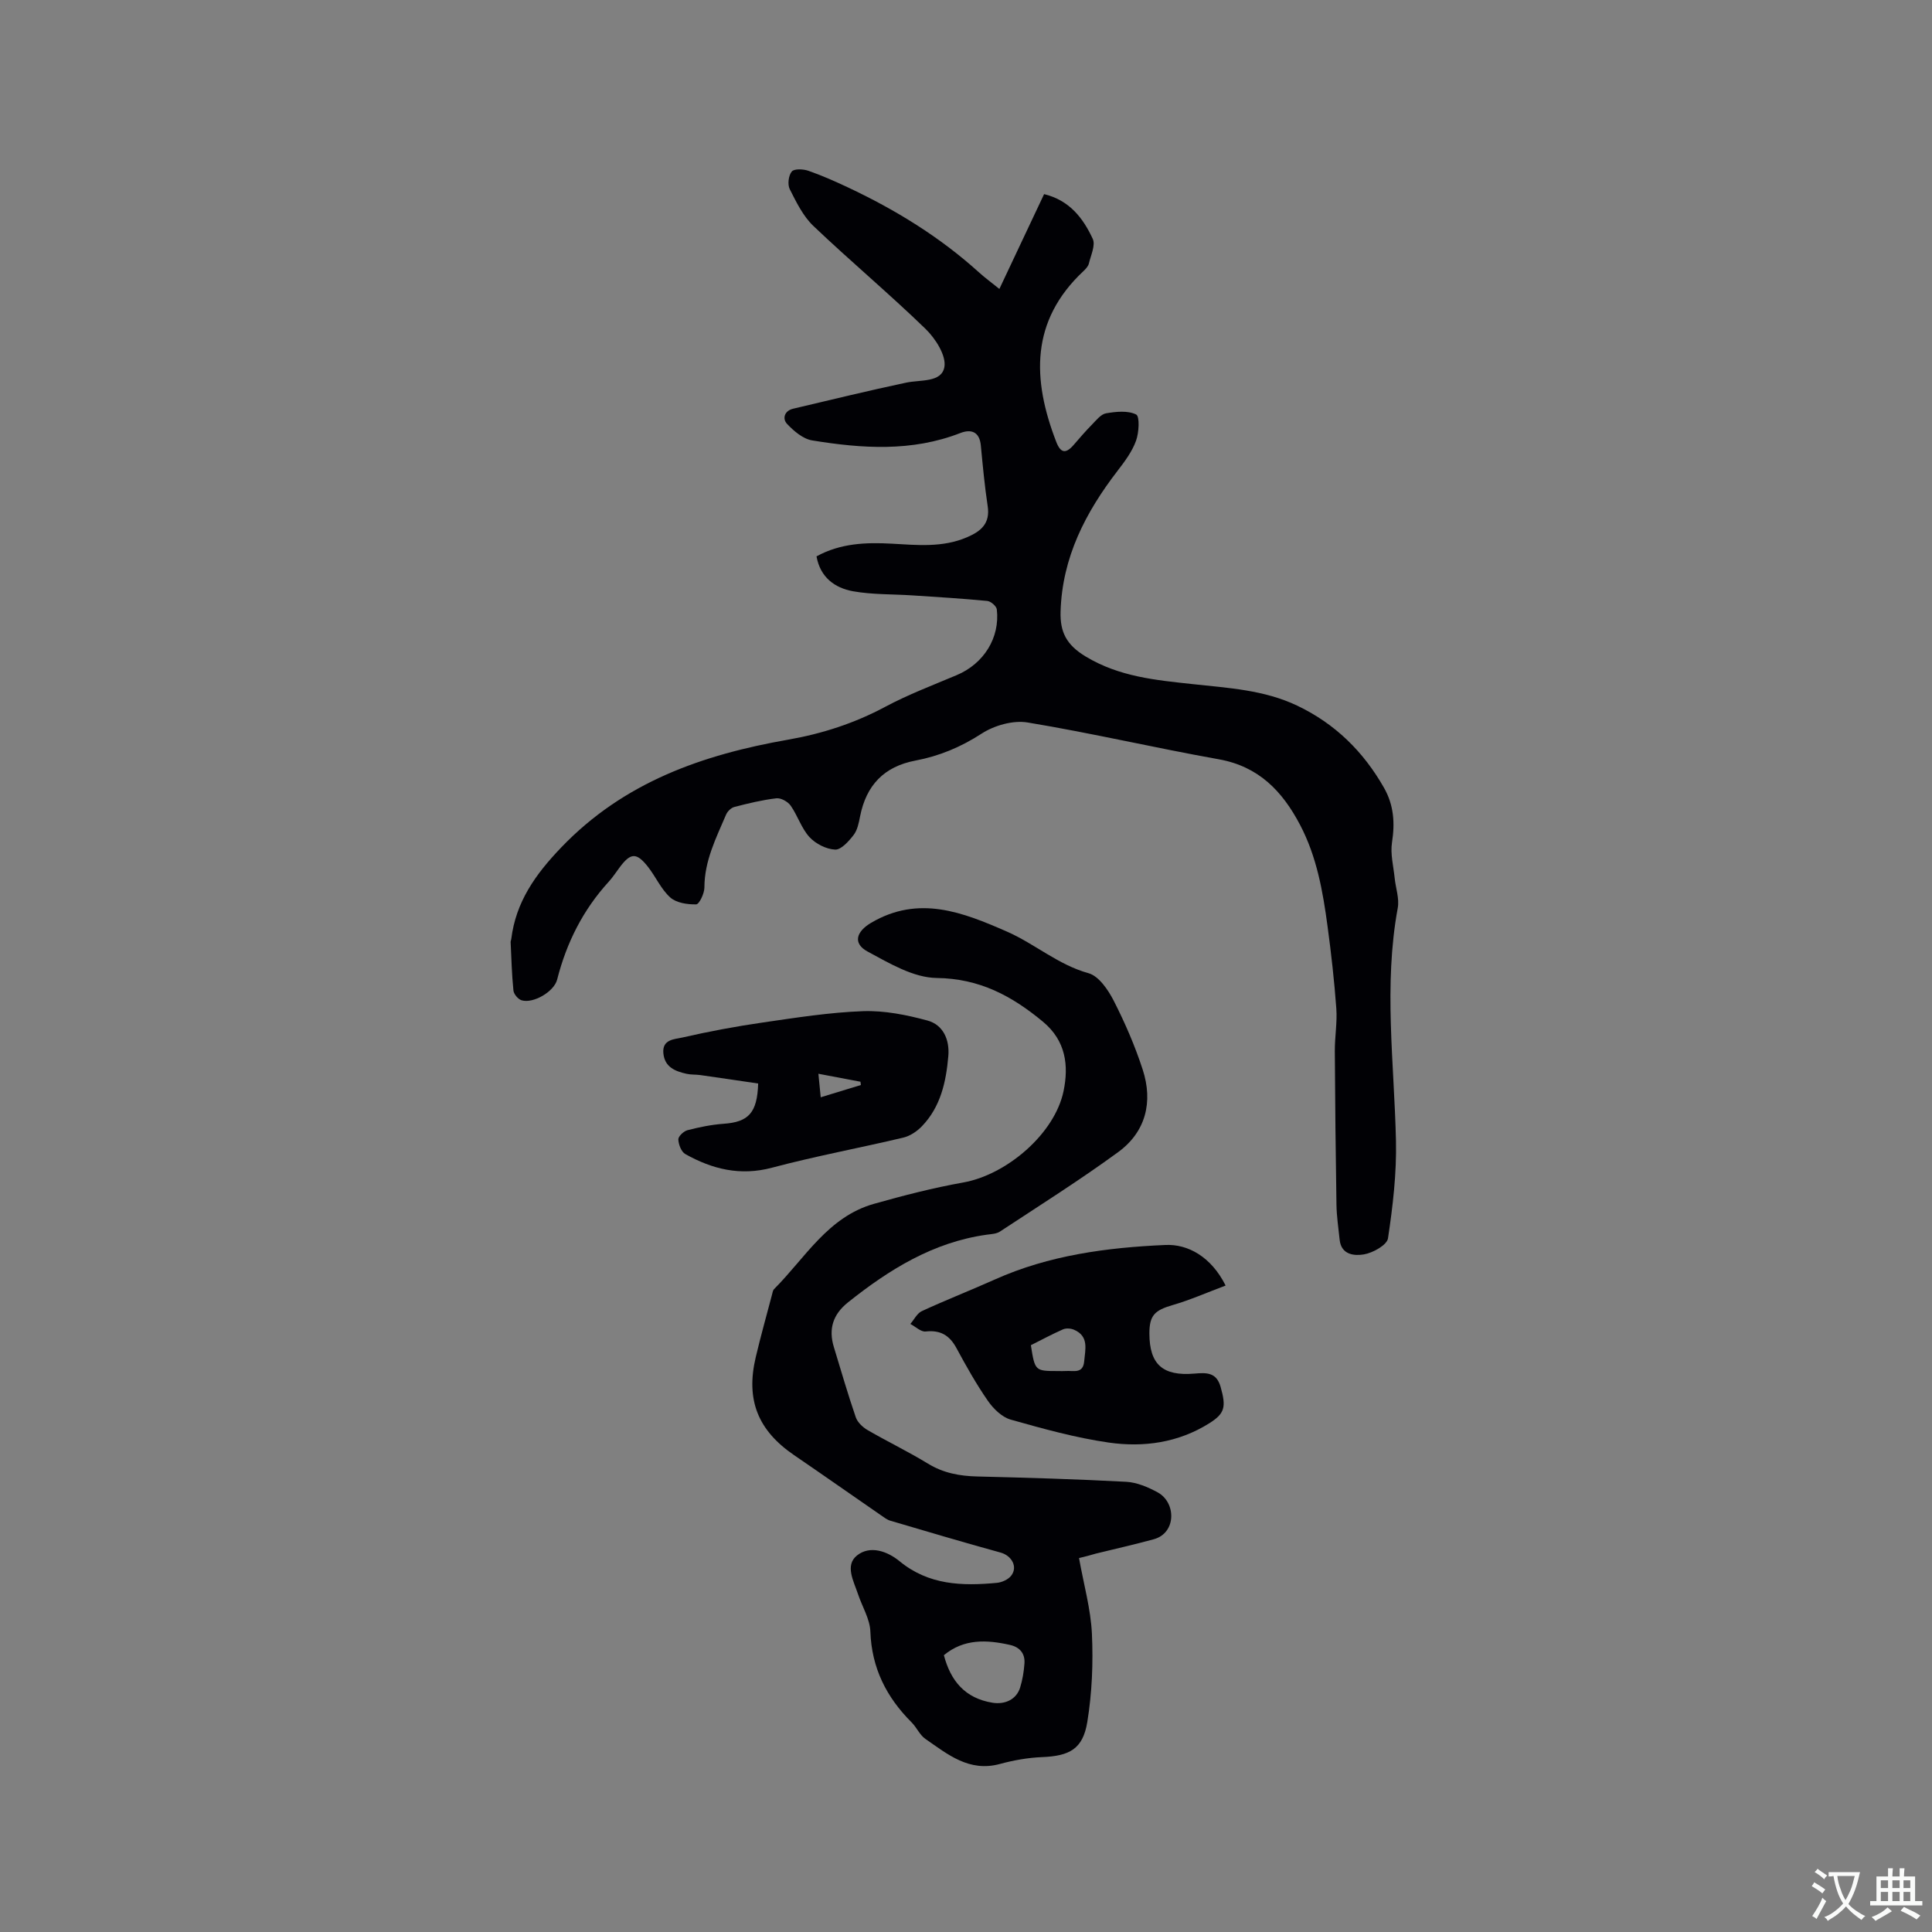 <svg enable-background="new 0 0 400 400" viewBox="0 0 400 400" xmlns="http://www.w3.org/2000/svg"><rect x="0" y="0" width="400" height="400" fill="#808080" stroke="none"/><g fill="#010105"><path d="m169.05 115.19c4.95-2.72 10.21-2.92 15.53-2.63 5.29.29 10.57.86 15.66-1.34 2.88-1.24 4.79-2.85 4.25-6.42-.63-4.17-1.02-8.38-1.42-12.58-.27-2.84-2-3.43-4.23-2.57-10.08 3.93-20.4 3.21-30.7 1.53-1.89-.31-3.8-1.94-5.2-3.43-.99-1.05-.55-2.71 1.27-3.13 7.8-1.84 15.58-3.74 23.41-5.4 2.96-.63 7.3.02 7.9-3.21.44-2.37-1.85-5.94-3.92-7.94-7.53-7.3-15.6-14.05-23.2-21.29-2.13-2.03-3.53-4.92-4.89-7.61-.49-.97-.26-2.85.42-3.66.51-.61 2.38-.52 3.44-.15 2.79.97 5.51 2.18 8.19 3.44 9.83 4.62 19.01 10.25 27.1 17.57 1.24 1.13 2.61 2.12 4.25 3.45 3.15-6.67 6.18-13.11 9.26-19.63 5.3 1.29 8.1 5.02 10.07 9.26.61 1.31-.4 3.41-.8 5.11-.14.57-.64 1.11-1.09 1.54-11.06 10.33-10.66 22.46-5.67 35.37.91 2.36 1.98 2.52 3.58.68 1.25-1.44 2.49-2.9 3.83-4.25.88-.9 1.84-2.15 2.92-2.33 2.06-.35 4.51-.61 6.22.25.76.38.59 3.75-.03 5.44-.8 2.22-2.31 4.25-3.78 6.16-6.67 8.65-11.51 17.99-11.84 29.21-.12 4.22 1.19 6.87 5.19 9.29 6.98 4.21 14.52 4.89 22.17 5.72 7.36.8 14.79 1.19 21.66 4.47 7.82 3.73 13.67 9.49 17.93 16.97 2.04 3.58 2.3 7.28 1.67 11.33-.37 2.37.3 4.92.55 7.38.21 2.08 1 4.24.64 6.2-2.96 16.07-.73 32.13-.37 48.21.15 6.72-.65 13.52-1.65 20.18-.21 1.39-3.12 3.01-4.99 3.33-1.9.32-4.69.15-5.02-3.03-.25-2.42-.62-4.83-.66-7.25-.17-10.59-.28-21.19-.34-31.78-.02-2.95.52-5.93.31-8.85-.41-5.67-1.05-11.34-1.81-16.98-.97-7.25-2.23-14.44-5.7-21.05-3.67-6.98-8.56-12.09-16.83-13.57-13.23-2.36-26.33-5.43-39.58-7.62-3.01-.5-6.9.61-9.52 2.31-4.3 2.79-8.78 4.65-13.7 5.58-6.54 1.24-10.19 5.14-11.46 11.55-.26 1.34-.55 2.84-1.34 3.86-1 1.29-2.57 3.07-3.82 3.02-1.84-.08-4.04-1.2-5.32-2.59-1.67-1.83-2.44-4.44-3.89-6.51-.58-.83-2.02-1.63-2.96-1.52-2.93.34-5.83 1.05-8.69 1.79-.68.17-1.43.91-1.72 1.58-2.07 4.85-4.49 9.58-4.49 15.1 0 1.23-1.08 3.47-1.7 3.49-1.81.04-4.11-.3-5.37-1.43-1.92-1.72-3.01-4.32-4.65-6.39-2.34-2.95-3.55-2.87-5.77.08-.77 1.02-1.45 2.1-2.31 3.04-5.33 5.83-8.75 12.64-10.69 20.27-.64 2.52-4.96 5.02-7.36 4.29-.73-.22-1.62-1.28-1.69-2.04-.34-3.32-.42-6.67-.58-10.01-.01-.2.11-.41.13-.62.95-7.69 4.96-13.35 10.33-18.96 12.99-13.56 29.3-19.23 47.05-22.34 7.02-1.23 13.71-3.4 20.06-6.8 4.75-2.54 9.83-4.46 14.8-6.56 5.56-2.34 8.97-7.7 8.29-13.6-.08-.68-1.24-1.68-1.98-1.75-5.15-.5-10.33-.81-15.5-1.15-4.11-.27-8.29-.14-12.32-.86-3.73-.69-6.75-2.85-7.53-7.22z"/><path d="m223.4 322.58c.98 5.49 2.43 10.56 2.67 15.68.28 6.08.02 12.28-.96 18.28-.92 5.59-3.69 7.02-9.36 7.25-2.93.12-5.9.65-8.73 1.42-6.38 1.74-10.83-2.01-15.44-5.2-1.17-.81-1.79-2.36-2.84-3.41-5.21-5.2-8.27-11.24-8.54-18.79-.09-2.62-1.7-5.17-2.56-7.77-.89-2.67-2.75-5.94-.23-7.98 2.69-2.18 6.3-.91 8.83 1.17 6.03 4.97 12.99 5.16 20.17 4.48 1.03-.1 2.31-.68 2.93-1.46 1.45-1.84.12-4.18-2.19-4.81-7.63-2.1-15.21-4.35-22.8-6.59-.69-.2-1.3-.68-1.91-1.1-6.01-4.15-11.99-8.35-18.02-12.47-7.5-5.12-10.05-11.43-7.95-20.3 1.02-4.32 2.23-8.61 3.36-12.91.11-.41.17-.91.44-1.18 6.43-6.44 11.15-14.96 20.68-17.65 6.09-1.72 12.26-3.31 18.48-4.42 8.95-1.59 18.93-10.05 20.77-18.93 1.09-5.27.49-10.4-4.25-14.34-6.44-5.35-13.13-8.96-22.02-9.07-4.81-.06-9.8-3.04-14.3-5.47-3.14-1.7-2.33-4.15.72-5.95 9.86-5.81 19-2.18 28.11 1.81 5.78 2.53 10.59 6.87 16.9 8.62 2.13.59 4.06 3.43 5.22 5.69 2.34 4.59 4.42 9.38 6.01 14.29 2.16 6.66.65 12.86-5.07 17.05-7.93 5.8-16.27 11.05-24.49 16.46-.74.49-1.8.52-2.73.65-11.1 1.55-20.19 7.2-28.73 14.01-3.12 2.49-4.07 5.51-2.93 9.25 1.48 4.86 2.89 9.74 4.54 14.54.36 1.05 1.44 2.07 2.44 2.65 4.12 2.39 8.43 4.46 12.49 6.94 3.21 1.97 6.58 2.58 10.25 2.67 10.27.25 20.55.55 30.81 1.1 2.21.12 4.51 1.1 6.5 2.18 3.87 2.1 3.91 8.42-.78 9.71-3.97 1.09-7.99 1.99-11.98 2.97-1.12.34-2.23.62-3.51.93zm-27.98 20.11c1.4 5.32 4.37 8.91 10.05 9.84 2.59.42 4.97-.66 5.74-3.15.49-1.59.77-3.28.89-4.95.16-2.07-.95-3.4-2.97-3.86-4.85-1.1-9.57-1.31-13.71 2.12z"/><path d="m253.75 266.16c-3.94 1.48-7.38 3-10.97 4.04-3.72 1.08-4.82 2.14-4.81 5.91.02 6.33 2.72 8.84 9.3 8.28 2.56-.22 4.59-.28 5.45 2.77 1.18 4.18.85 5.49-2.33 7.5-6.42 4.04-13.59 5.04-20.82 4.01-6.86-.99-13.61-2.86-20.3-4.75-1.82-.51-3.6-2.25-4.73-3.88-2.41-3.47-4.49-7.18-6.5-10.9-1.43-2.66-3.31-3.81-6.39-3.47-.99.11-2.11-1.01-3.17-1.56.78-.91 1.39-2.2 2.38-2.66 4.98-2.3 10.09-4.3 15.1-6.54 11.23-5.04 23.25-6.62 35.29-7.15 4.7-.23 9.53 2.45 12.5 8.4zm-40.32 12.35c.85 5.35.85 5.35 5.66 5.35.53 0 1.05.03 1.58-.01 1.55-.11 3.57.65 3.8-2.01.22-2.49 1.02-5.18-2.1-6.53-.66-.29-1.65-.36-2.29-.08-2.28 1-4.49 2.2-6.65 3.28z"/><path d="m156.97 224.33c-3.93-.58-7.96-1.18-11.99-1.75-.94-.13-1.92-.05-2.84-.26-2.36-.53-4.54-1.38-4.8-4.28-.26-2.88 2.34-2.87 3.88-3.22 5.54-1.27 11.14-2.32 16.76-3.13 6.88-1 13.79-2.09 20.72-2.34 4.43-.15 9.01.77 13.32 1.94 3.29.89 4.61 4.02 4.32 7.36-.46 5.33-1.59 10.52-5.48 14.54-1.01 1.05-2.44 2.01-3.84 2.34-9.05 2.15-18.21 3.84-27.19 6.23-6.57 1.75-12.35.31-17.94-2.82-.83-.46-1.4-1.97-1.45-3.03-.03-.63 1.1-1.7 1.88-1.91 2.44-.63 4.95-1.15 7.46-1.33 5.15-.36 7-2.2 7.19-8.34zm12.95 2.85c3.07-.94 5.7-1.74 8.32-2.54-.03-.23-.06-.46-.09-.68-2.77-.53-5.55-1.05-8.71-1.65.18 1.8.31 3.11.48 4.87z"/></g><path d="m377.9 391.2c-.2.3-.4.5-.6.8-.7-.6-1.4-1-2.2-1.5.2-.3.4-.5.5-.8.6.4 1.4.8 2.3 1.5zm-1.8 6.1c-.2-.2-.5-.4-.9-.6.4-.6.8-1.2 1.2-1.9s.7-1.3.9-1.9c.3.3.5.5.8.7-.7 1.3-1.4 2.6-2 3.7zm2.2-9c-.3.3-.5.5-.6.8-.6-.6-1.3-1.1-2-1.5.3-.3.5-.5.6-.7.6.5 1.3.9 2 1.4zm.3.2v-.9h2 4.5c-.3 1.3-.6 2.5-1 3.6s-.9 2.1-1.4 3c.4.5 1 1 1.6 1.4s1.2.8 1.9 1.1c-.3.2-.5.4-.8.8-.4-.3-1-.7-1.6-1.2s-1.2-1.1-1.6-1.6c-.5.6-1.1 1.1-1.7 1.6s-1.4.9-2.1 1.4c-.1-.3-.3-.5-.7-.8.6-.2 1.2-.5 1.9-1s1.4-1.1 2-1.8c-.5-.8-.9-1.6-1.2-2.5s-.6-2-.8-3.2c-.4.1-.7.1-1 .1zm2.5 2.7c.3 1 .7 1.7 1 2.2.3-.5.6-1.1 1-2s.6-1.9.9-3h-3.2-.4c.1.9.3 1.8.7 2.8z" fill="#fafbfa"/><path d="m396.5 388.5v1.5 3.6h1.5v.9c-.4 0-1 0-1.7 0h-7.9c-.5 0-.9 0-1.2 0v-.9h1.3v-3.5c0-.7 0-1.2 0-1.6h2.4c0-.8 0-1.4 0-1.7h1c0 .3-.1.8-.1 1.7h1.5c0-.8 0-1.4 0-1.7h1c0 .3-.1.9-.1 1.7zm-8.2 9.2c-.2-.3-.5-.5-.8-.8.8-.3 1.4-.6 1.9-.9s1-.7 1.4-1.1c.3.3.6.5.9.8-1.6 1-2.8 1.6-3.4 2zm2.6-6.8v-1.6h-1.5v1.6zm0 2.7v-1.9h-1.5v1.9zm2.4-2.7v-1.6h-1.5v1.6zm0 2.7v-1.9h-1.5v1.9zm.2 2 .7-.8c.4.2.9.5 1.6.8s1.3.7 1.8 1c-.3.3-.5.5-.8.8-.4-.3-1.5-1-3.3-1.8zm2-4.7v-1.6h-1.4v1.6zm0 2.7v-1.9h-1.4v1.9z" fill="#fafbfa"/></svg>